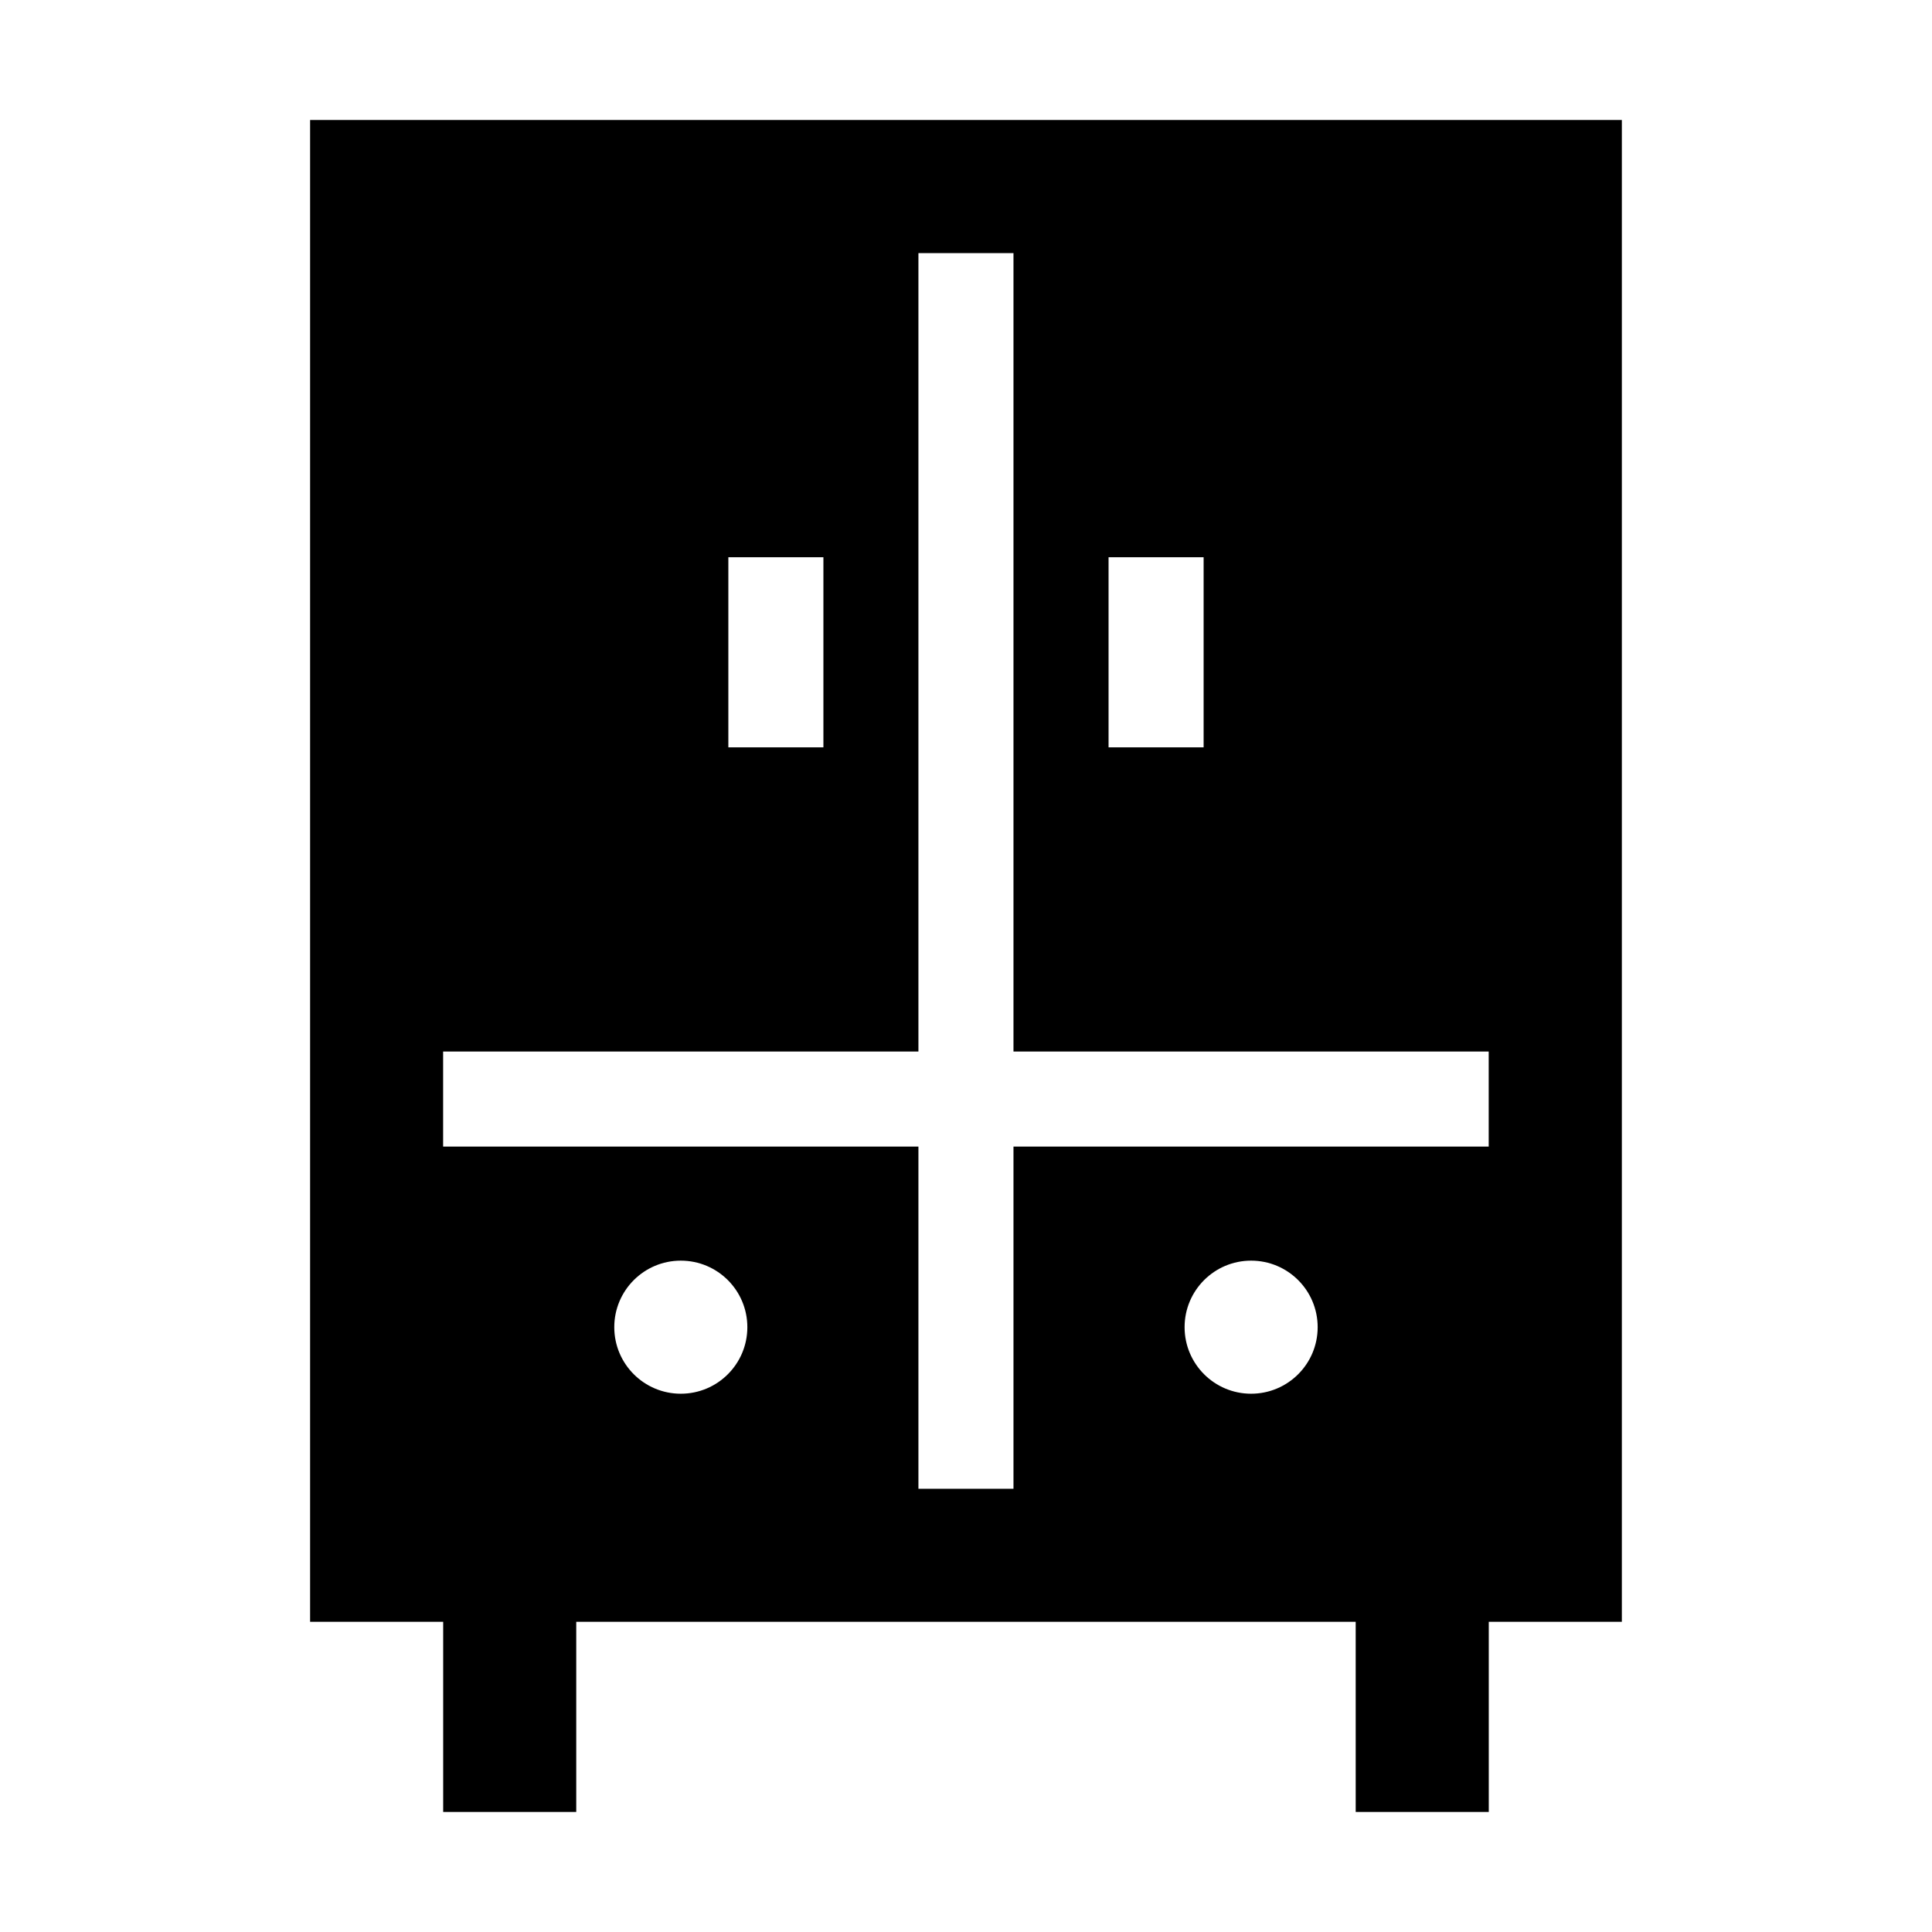 <?xml version="1.0" encoding="UTF-8"?>
<!-- Uploaded to: SVG Repo, www.svgrepo.com, Generator: SVG Repo Mixer Tools -->
<svg fill="#000000" width="800px" height="800px" version="1.1" viewBox="144 144 512 512" xmlns="http://www.w3.org/2000/svg">
 <path d="m226.18 175.8v398h35.266v50.383h35.266v-50.383h206.56l0.004 50.387h35.266v-50.387h35.266v-398zm211.6 115.87h25.191v50.383h-25.191zm-100.76 0h25.191v50.383h-25.191zm-12.602 221.68c-9.738 0-17.629-7.894-17.629-17.633 0-9.742 7.891-17.633 17.629-17.633 9.75 0 17.637 7.891 17.637 17.633 0 9.738-7.887 17.633-17.637 17.633zm151.14 0c-9.738 0-17.629-7.894-17.629-17.633 0-9.742 7.891-17.633 17.629-17.633 9.75 0 17.637 7.891 17.637 17.633 0 9.738-7.891 17.633-17.637 17.633zm62.965-65.496h-125.94v90.691h-25.191v-90.691h-125.96v-25.191h125.96v-211.59h25.191v211.59h125.94z"/>
</svg>